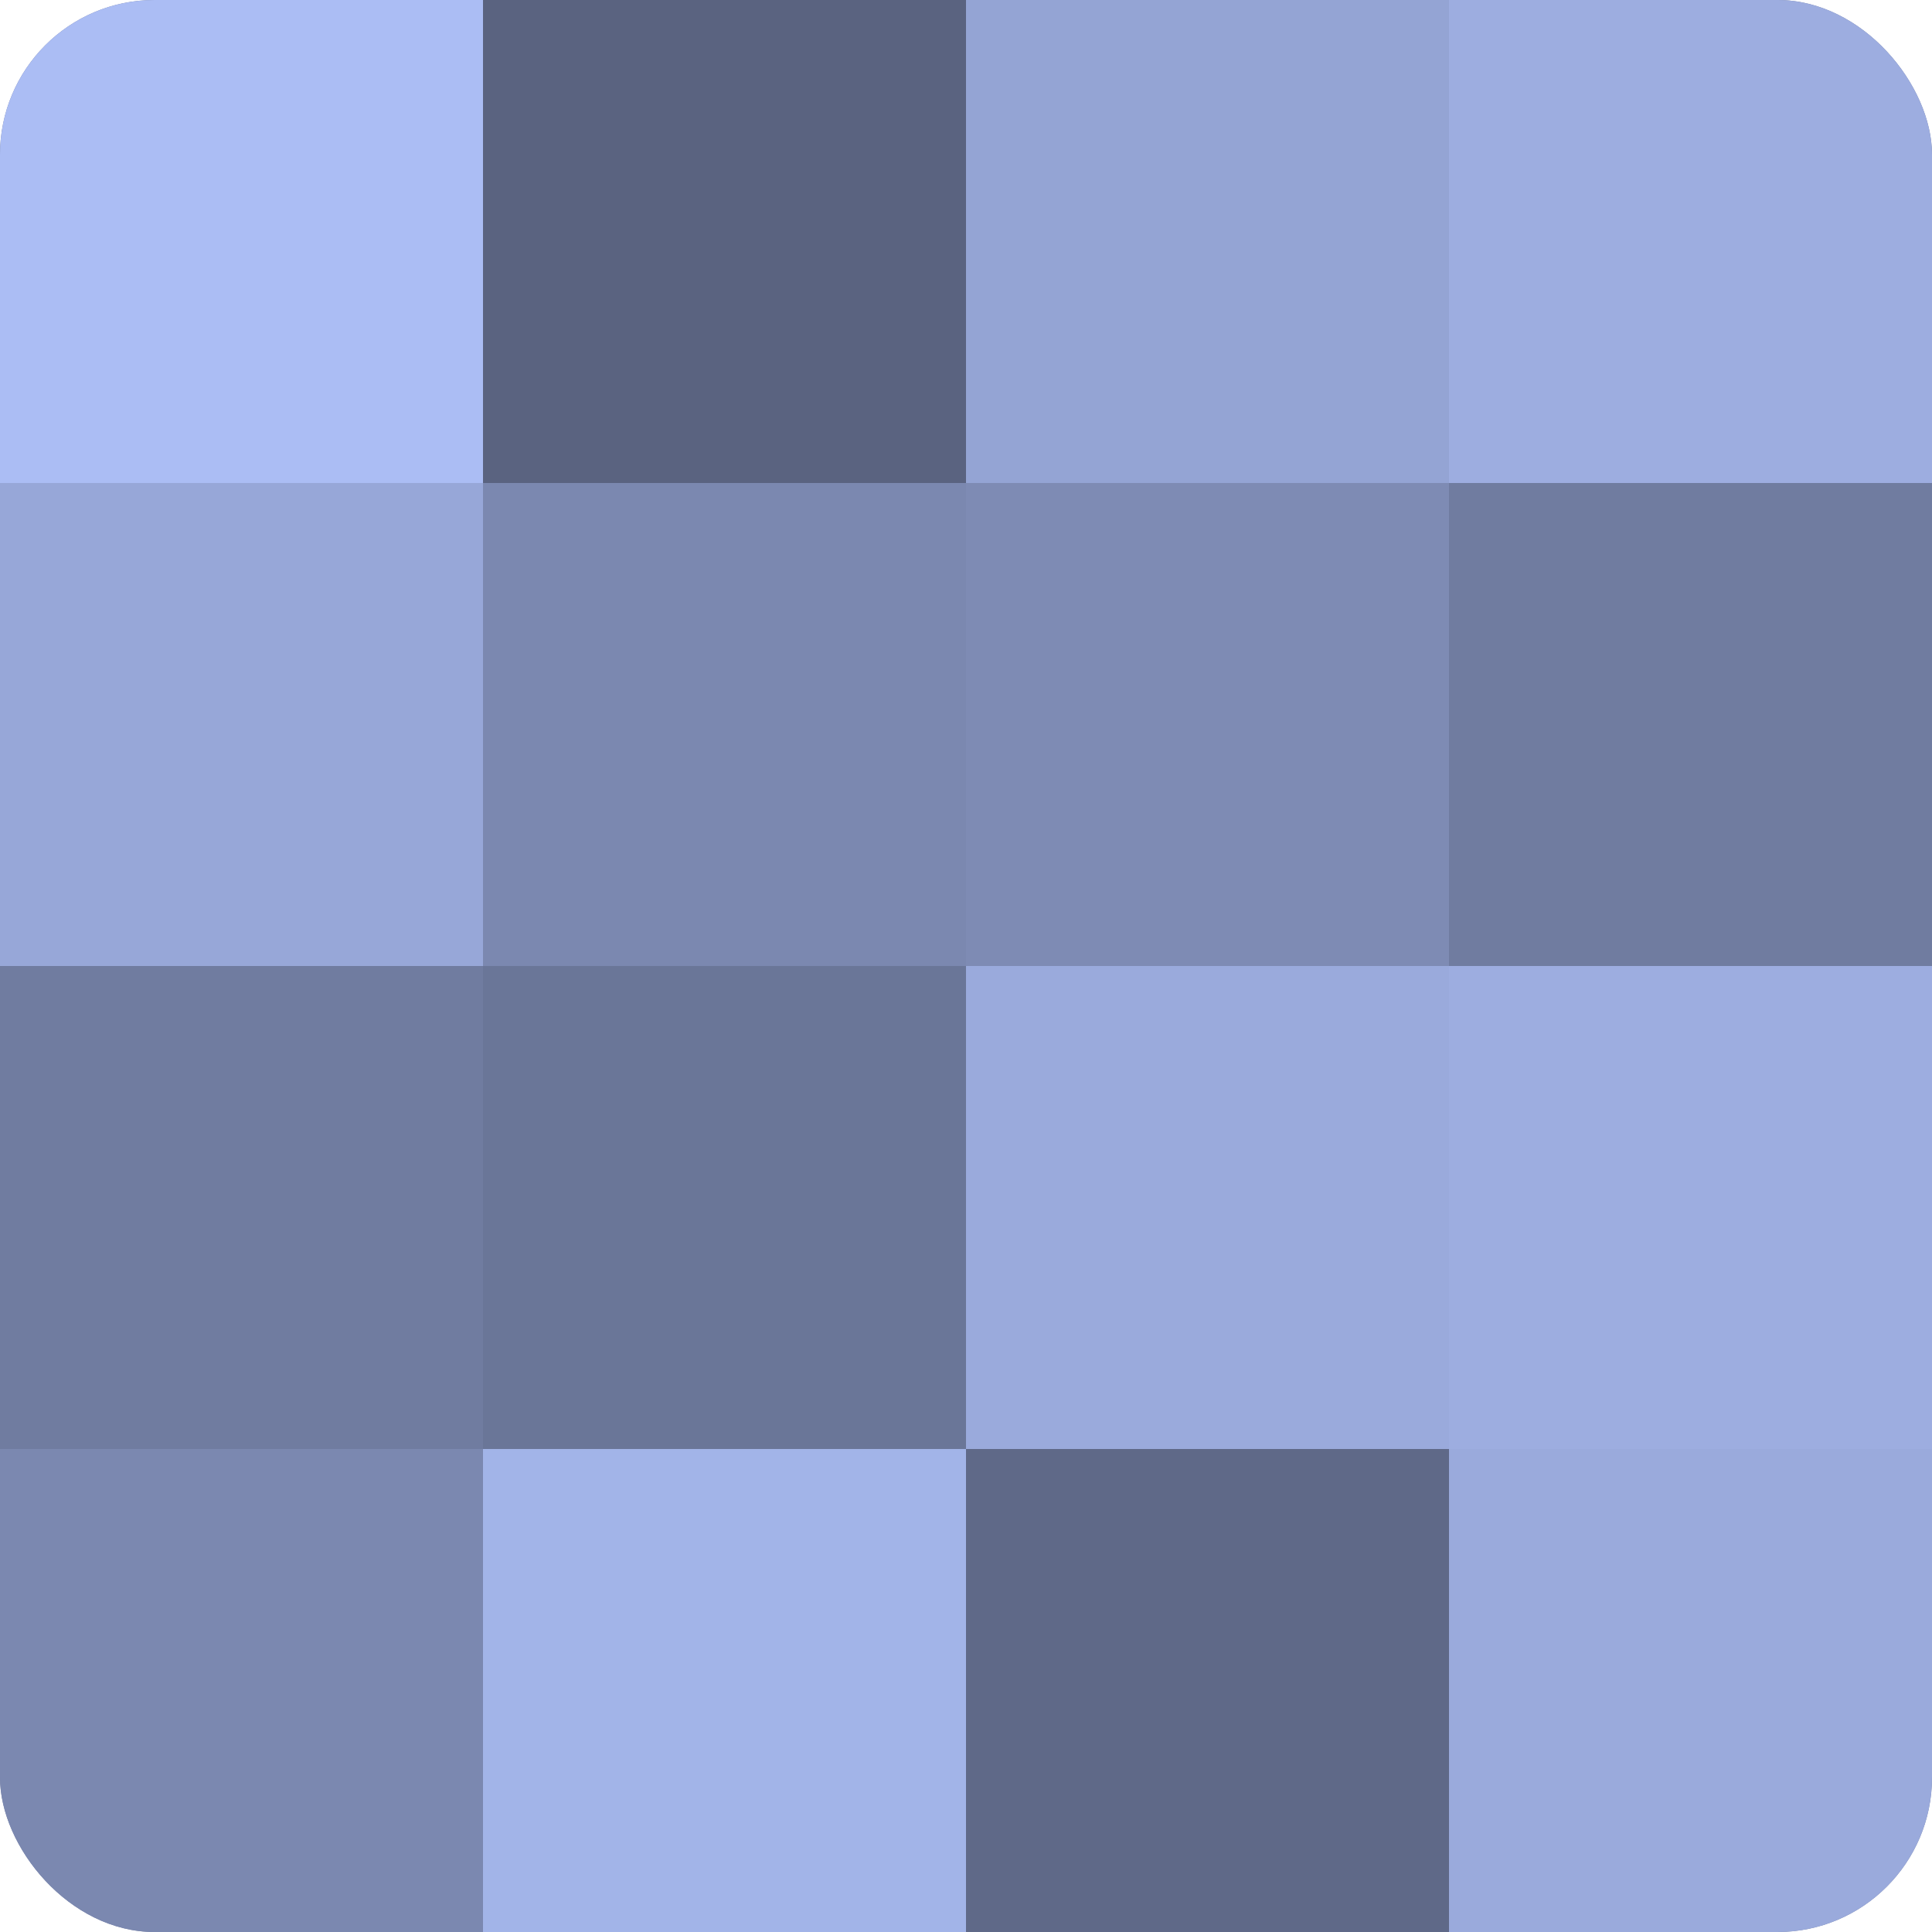 <?xml version="1.0" encoding="UTF-8"?>
<svg xmlns="http://www.w3.org/2000/svg" width="60" height="60" viewBox="0 0 100 100" preserveAspectRatio="xMidYMid meet"><defs><clipPath id="c" width="100" height="100"><rect width="100" height="100" rx="8" ry="8"/></clipPath></defs><g clip-path="url(#c)"><rect width="100" height="100" fill="#707ca0"/><rect width="25" height="25" fill="#abbdf4"/><rect y="25" width="25" height="25" fill="#97a7d8"/><rect y="50" width="25" height="25" fill="#707ca0"/><rect y="75" width="25" height="25" fill="#7b88b0"/><rect x="25" width="25" height="25" fill="#5a6380"/><rect x="25" y="25" width="25" height="25" fill="#7b88b0"/><rect x="25" y="50" width="25" height="25" fill="#6a7698"/><rect x="25" y="75" width="25" height="25" fill="#a2b4e8"/><rect x="50" width="25" height="25" fill="#94a4d4"/><rect x="50" y="25" width="25" height="25" fill="#7e8bb4"/><rect x="50" y="50" width="25" height="25" fill="#9aaadc"/><rect x="50" y="75" width="25" height="25" fill="#5f6988"/><rect x="75" width="25" height="25" fill="#9dade0"/><rect x="75" y="25" width="25" height="25" fill="#707ca0"/><rect x="75" y="50" width="25" height="25" fill="#9dade0"/><rect x="75" y="75" width="25" height="25" fill="#9aaadc"/></g></svg>
